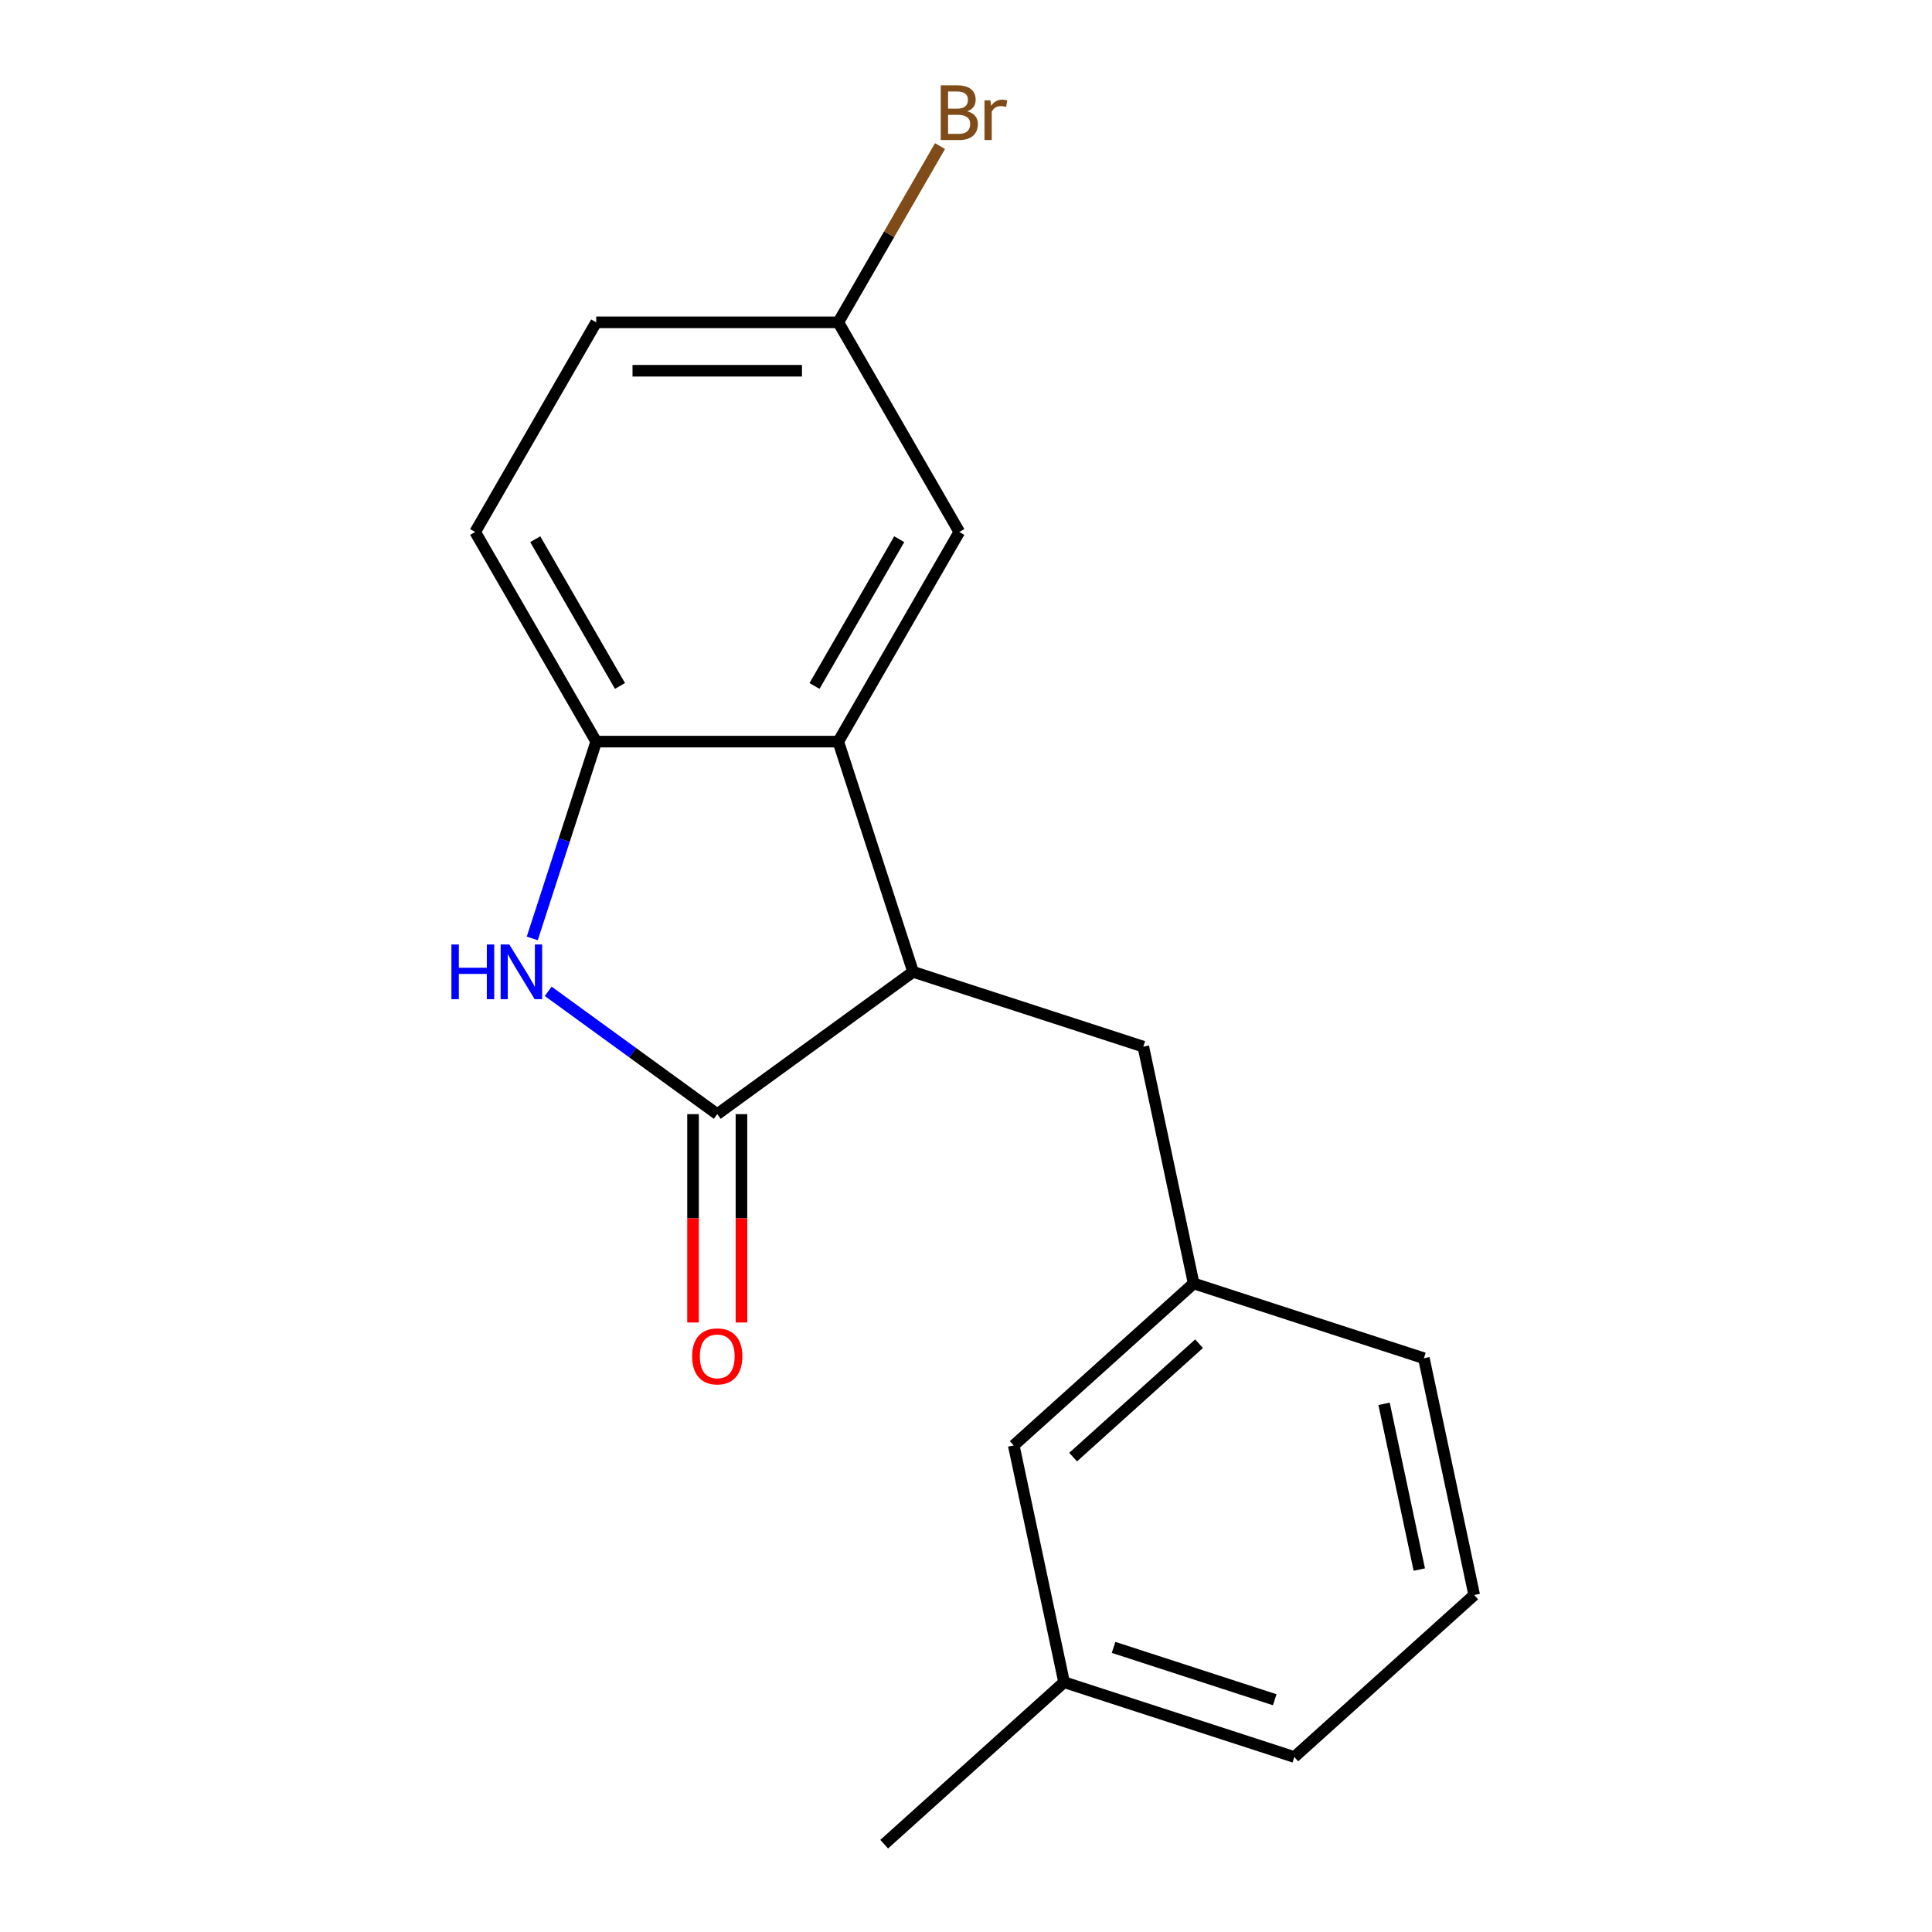 <?xml version='1.0' encoding='iso-8859-1'?>
<svg version='1.1' baseProfile='full'
              xmlns='http://www.w3.org/2000/svg'
                      xmlns:rdkit='http://www.rdkit.org/xml'
                      xmlns:xlink='http://www.w3.org/1999/xlink'
                  xml:space='preserve'
width='1000px' height='1000px' viewBox='0 0 1000 1000'>
<!-- END OF HEADER -->
<rect style='opacity:1.0;fill:#FFFFFF;stroke:none' width='1000' height='1000' x='0' y='0'> </rect>
<path class='bond-0' d='M 371.244,576.673 L 327.496,544.888' style='fill:none;fill-rule:evenodd;stroke:#000000;stroke-width:6px;stroke-linecap:butt;stroke-linejoin:miter;stroke-opacity:1' />
<path class='bond-0' d='M 327.496,544.888 L 283.748,513.103' style='fill:none;fill-rule:evenodd;stroke:#0000FF;stroke-width:6px;stroke-linecap:butt;stroke-linejoin:miter;stroke-opacity:1' />
<path class='bond-1' d='M 371.244,576.673 L 472.612,503.024' style='fill:none;fill-rule:evenodd;stroke:#000000;stroke-width:6px;stroke-linecap:butt;stroke-linejoin:miter;stroke-opacity:1' />
<path class='bond-6' d='M 358.714,576.673 L 358.714,630.596' style='fill:none;fill-rule:evenodd;stroke:#000000;stroke-width:6px;stroke-linecap:butt;stroke-linejoin:miter;stroke-opacity:1' />
<path class='bond-6' d='M 358.714,630.596 L 358.714,684.519' style='fill:none;fill-rule:evenodd;stroke:#FF0000;stroke-width:6px;stroke-linecap:butt;stroke-linejoin:miter;stroke-opacity:1' />
<path class='bond-6' d='M 383.774,576.673 L 383.774,630.596' style='fill:none;fill-rule:evenodd;stroke:#000000;stroke-width:6px;stroke-linecap:butt;stroke-linejoin:miter;stroke-opacity:1' />
<path class='bond-6' d='M 383.774,630.596 L 383.774,684.519' style='fill:none;fill-rule:evenodd;stroke:#FF0000;stroke-width:6px;stroke-linecap:butt;stroke-linejoin:miter;stroke-opacity:1' />
<path class='bond-3' d='M 275.494,485.732 L 292.044,434.795' style='fill:none;fill-rule:evenodd;stroke:#0000FF;stroke-width:6px;stroke-linecap:butt;stroke-linejoin:miter;stroke-opacity:1' />
<path class='bond-3' d='M 292.044,434.795 L 308.595,383.859' style='fill:none;fill-rule:evenodd;stroke:#000000;stroke-width:6px;stroke-linecap:butt;stroke-linejoin:miter;stroke-opacity:1' />
<path class='bond-2' d='M 472.612,503.024 L 433.893,383.859' style='fill:none;fill-rule:evenodd;stroke:#000000;stroke-width:6px;stroke-linecap:butt;stroke-linejoin:miter;stroke-opacity:1' />
<path class='bond-4' d='M 472.612,503.024 L 591.778,541.744' style='fill:none;fill-rule:evenodd;stroke:#000000;stroke-width:6px;stroke-linecap:butt;stroke-linejoin:miter;stroke-opacity:1' />
<path class='bond-5' d='M 433.893,383.859 L 496.542,275.347' style='fill:none;fill-rule:evenodd;stroke:#000000;stroke-width:6px;stroke-linecap:butt;stroke-linejoin:miter;stroke-opacity:1' />
<path class='bond-5' d='M 421.588,355.052 L 465.442,279.094' style='fill:none;fill-rule:evenodd;stroke:#000000;stroke-width:6px;stroke-linecap:butt;stroke-linejoin:miter;stroke-opacity:1' />
<path class='bond-18' d='M 433.893,383.859 L 308.595,383.859' style='fill:none;fill-rule:evenodd;stroke:#000000;stroke-width:6px;stroke-linecap:butt;stroke-linejoin:miter;stroke-opacity:1' />
<path class='bond-7' d='M 308.595,383.859 L 245.946,275.347' style='fill:none;fill-rule:evenodd;stroke:#000000;stroke-width:6px;stroke-linecap:butt;stroke-linejoin:miter;stroke-opacity:1' />
<path class='bond-7' d='M 320.9,355.052 L 277.045,279.094' style='fill:none;fill-rule:evenodd;stroke:#000000;stroke-width:6px;stroke-linecap:butt;stroke-linejoin:miter;stroke-opacity:1' />
<path class='bond-8' d='M 591.778,541.744 L 617.829,664.304' style='fill:none;fill-rule:evenodd;stroke:#000000;stroke-width:6px;stroke-linecap:butt;stroke-linejoin:miter;stroke-opacity:1' />
<path class='bond-9' d='M 496.542,275.347 L 433.893,166.836' style='fill:none;fill-rule:evenodd;stroke:#000000;stroke-width:6px;stroke-linecap:butt;stroke-linejoin:miter;stroke-opacity:1' />
<path class='bond-11' d='M 245.946,275.347 L 308.595,166.836' style='fill:none;fill-rule:evenodd;stroke:#000000;stroke-width:6px;stroke-linecap:butt;stroke-linejoin:miter;stroke-opacity:1' />
<path class='bond-10' d='M 617.829,664.304 L 524.714,748.145' style='fill:none;fill-rule:evenodd;stroke:#000000;stroke-width:6px;stroke-linecap:butt;stroke-linejoin:miter;stroke-opacity:1' />
<path class='bond-10' d='M 620.63,695.503 L 555.449,754.191' style='fill:none;fill-rule:evenodd;stroke:#000000;stroke-width:6px;stroke-linecap:butt;stroke-linejoin:miter;stroke-opacity:1' />
<path class='bond-15' d='M 617.829,664.304 L 736.994,703.023' style='fill:none;fill-rule:evenodd;stroke:#000000;stroke-width:6px;stroke-linecap:butt;stroke-linejoin:miter;stroke-opacity:1' />
<path class='bond-12' d='M 433.893,166.836 L 460.226,121.227' style='fill:none;fill-rule:evenodd;stroke:#000000;stroke-width:6px;stroke-linecap:butt;stroke-linejoin:miter;stroke-opacity:1' />
<path class='bond-12' d='M 460.226,121.227 L 486.558,75.617' style='fill:none;fill-rule:evenodd;stroke:#7F4C19;stroke-width:6px;stroke-linecap:butt;stroke-linejoin:miter;stroke-opacity:1' />
<path class='bond-19' d='M 433.893,166.836 L 308.595,166.836' style='fill:none;fill-rule:evenodd;stroke:#000000;stroke-width:6px;stroke-linecap:butt;stroke-linejoin:miter;stroke-opacity:1' />
<path class='bond-19' d='M 415.098,191.896 L 327.389,191.896' style='fill:none;fill-rule:evenodd;stroke:#000000;stroke-width:6px;stroke-linecap:butt;stroke-linejoin:miter;stroke-opacity:1' />
<path class='bond-13' d='M 524.714,748.145 L 550.765,870.705' style='fill:none;fill-rule:evenodd;stroke:#000000;stroke-width:6px;stroke-linecap:butt;stroke-linejoin:miter;stroke-opacity:1' />
<path class='bond-17' d='M 550.765,870.705 L 457.65,954.545' style='fill:none;fill-rule:evenodd;stroke:#000000;stroke-width:6px;stroke-linecap:butt;stroke-linejoin:miter;stroke-opacity:1' />
<path class='bond-20' d='M 550.765,870.705 L 669.931,909.424' style='fill:none;fill-rule:evenodd;stroke:#000000;stroke-width:6px;stroke-linecap:butt;stroke-linejoin:miter;stroke-opacity:1' />
<path class='bond-20' d='M 576.384,852.679 L 659.8,879.783' style='fill:none;fill-rule:evenodd;stroke:#000000;stroke-width:6px;stroke-linecap:butt;stroke-linejoin:miter;stroke-opacity:1' />
<path class='bond-14' d='M 763.045,825.583 L 736.994,703.023' style='fill:none;fill-rule:evenodd;stroke:#000000;stroke-width:6px;stroke-linecap:butt;stroke-linejoin:miter;stroke-opacity:1' />
<path class='bond-14' d='M 734.626,812.409 L 716.39,726.617' style='fill:none;fill-rule:evenodd;stroke:#000000;stroke-width:6px;stroke-linecap:butt;stroke-linejoin:miter;stroke-opacity:1' />
<path class='bond-16' d='M 763.045,825.583 L 669.931,909.424' style='fill:none;fill-rule:evenodd;stroke:#000000;stroke-width:6px;stroke-linecap:butt;stroke-linejoin:miter;stroke-opacity:1' />
<path  class='atom-1' d='M 233.656 488.864
L 237.496 488.864
L 237.496 500.904
L 251.976 500.904
L 251.976 488.864
L 255.816 488.864
L 255.816 517.184
L 251.976 517.184
L 251.976 504.104
L 237.496 504.104
L 237.496 517.184
L 233.656 517.184
L 233.656 488.864
' fill='#0000FF'/>
<path  class='atom-1' d='M 263.616 488.864
L 272.896 503.864
Q 273.816 505.344, 275.296 508.024
Q 276.776 510.704, 276.856 510.864
L 276.856 488.864
L 280.616 488.864
L 280.616 517.184
L 276.736 517.184
L 266.776 500.784
Q 265.616 498.864, 264.376 496.664
Q 263.176 494.464, 262.816 493.784
L 262.816 517.184
L 259.136 517.184
L 259.136 488.864
L 263.616 488.864
' fill='#0000FF'/>
<path  class='atom-7' d='M 358.244 702.051
Q 358.244 695.251, 361.604 691.451
Q 364.964 687.651, 371.244 687.651
Q 377.524 687.651, 380.884 691.451
Q 384.244 695.251, 384.244 702.051
Q 384.244 708.931, 380.844 712.851
Q 377.444 716.731, 371.244 716.731
Q 365.004 716.731, 361.604 712.851
Q 358.244 708.971, 358.244 702.051
M 371.244 713.531
Q 375.564 713.531, 377.884 710.651
Q 380.244 707.731, 380.244 702.051
Q 380.244 696.491, 377.884 693.691
Q 375.564 690.851, 371.244 690.851
Q 366.924 690.851, 364.564 693.651
Q 362.244 696.451, 362.244 702.051
Q 362.244 707.771, 364.564 710.651
Q 366.924 713.531, 371.244 713.531
' fill='#FF0000'/>
<path  class='atom-13' d='M 500.682 57.605
Q 503.402 58.365, 504.762 60.045
Q 506.162 61.685, 506.162 64.125
Q 506.162 68.045, 503.642 70.285
Q 501.162 72.485, 496.442 72.485
L 486.922 72.485
L 486.922 44.165
L 495.282 44.165
Q 500.122 44.165, 502.562 46.125
Q 505.002 48.085, 505.002 51.685
Q 505.002 55.965, 500.682 57.605
M 490.722 47.365
L 490.722 56.245
L 495.282 56.245
Q 498.082 56.245, 499.522 55.125
Q 501.002 53.965, 501.002 51.685
Q 501.002 47.365, 495.282 47.365
L 490.722 47.365
M 496.442 69.285
Q 499.202 69.285, 500.682 67.965
Q 502.162 66.645, 502.162 64.125
Q 502.162 61.805, 500.522 60.645
Q 498.922 59.445, 495.842 59.445
L 490.722 59.445
L 490.722 69.285
L 496.442 69.285
' fill='#7F4C19'/>
<path  class='atom-13' d='M 512.602 51.925
L 513.042 54.765
Q 515.202 51.565, 518.722 51.565
Q 519.842 51.565, 521.362 51.965
L 520.762 55.325
Q 519.042 54.925, 518.082 54.925
Q 516.402 54.925, 515.282 55.605
Q 514.202 56.245, 513.322 57.805
L 513.322 72.485
L 509.562 72.485
L 509.562 51.925
L 512.602 51.925
' fill='#7F4C19'/>
</svg>
